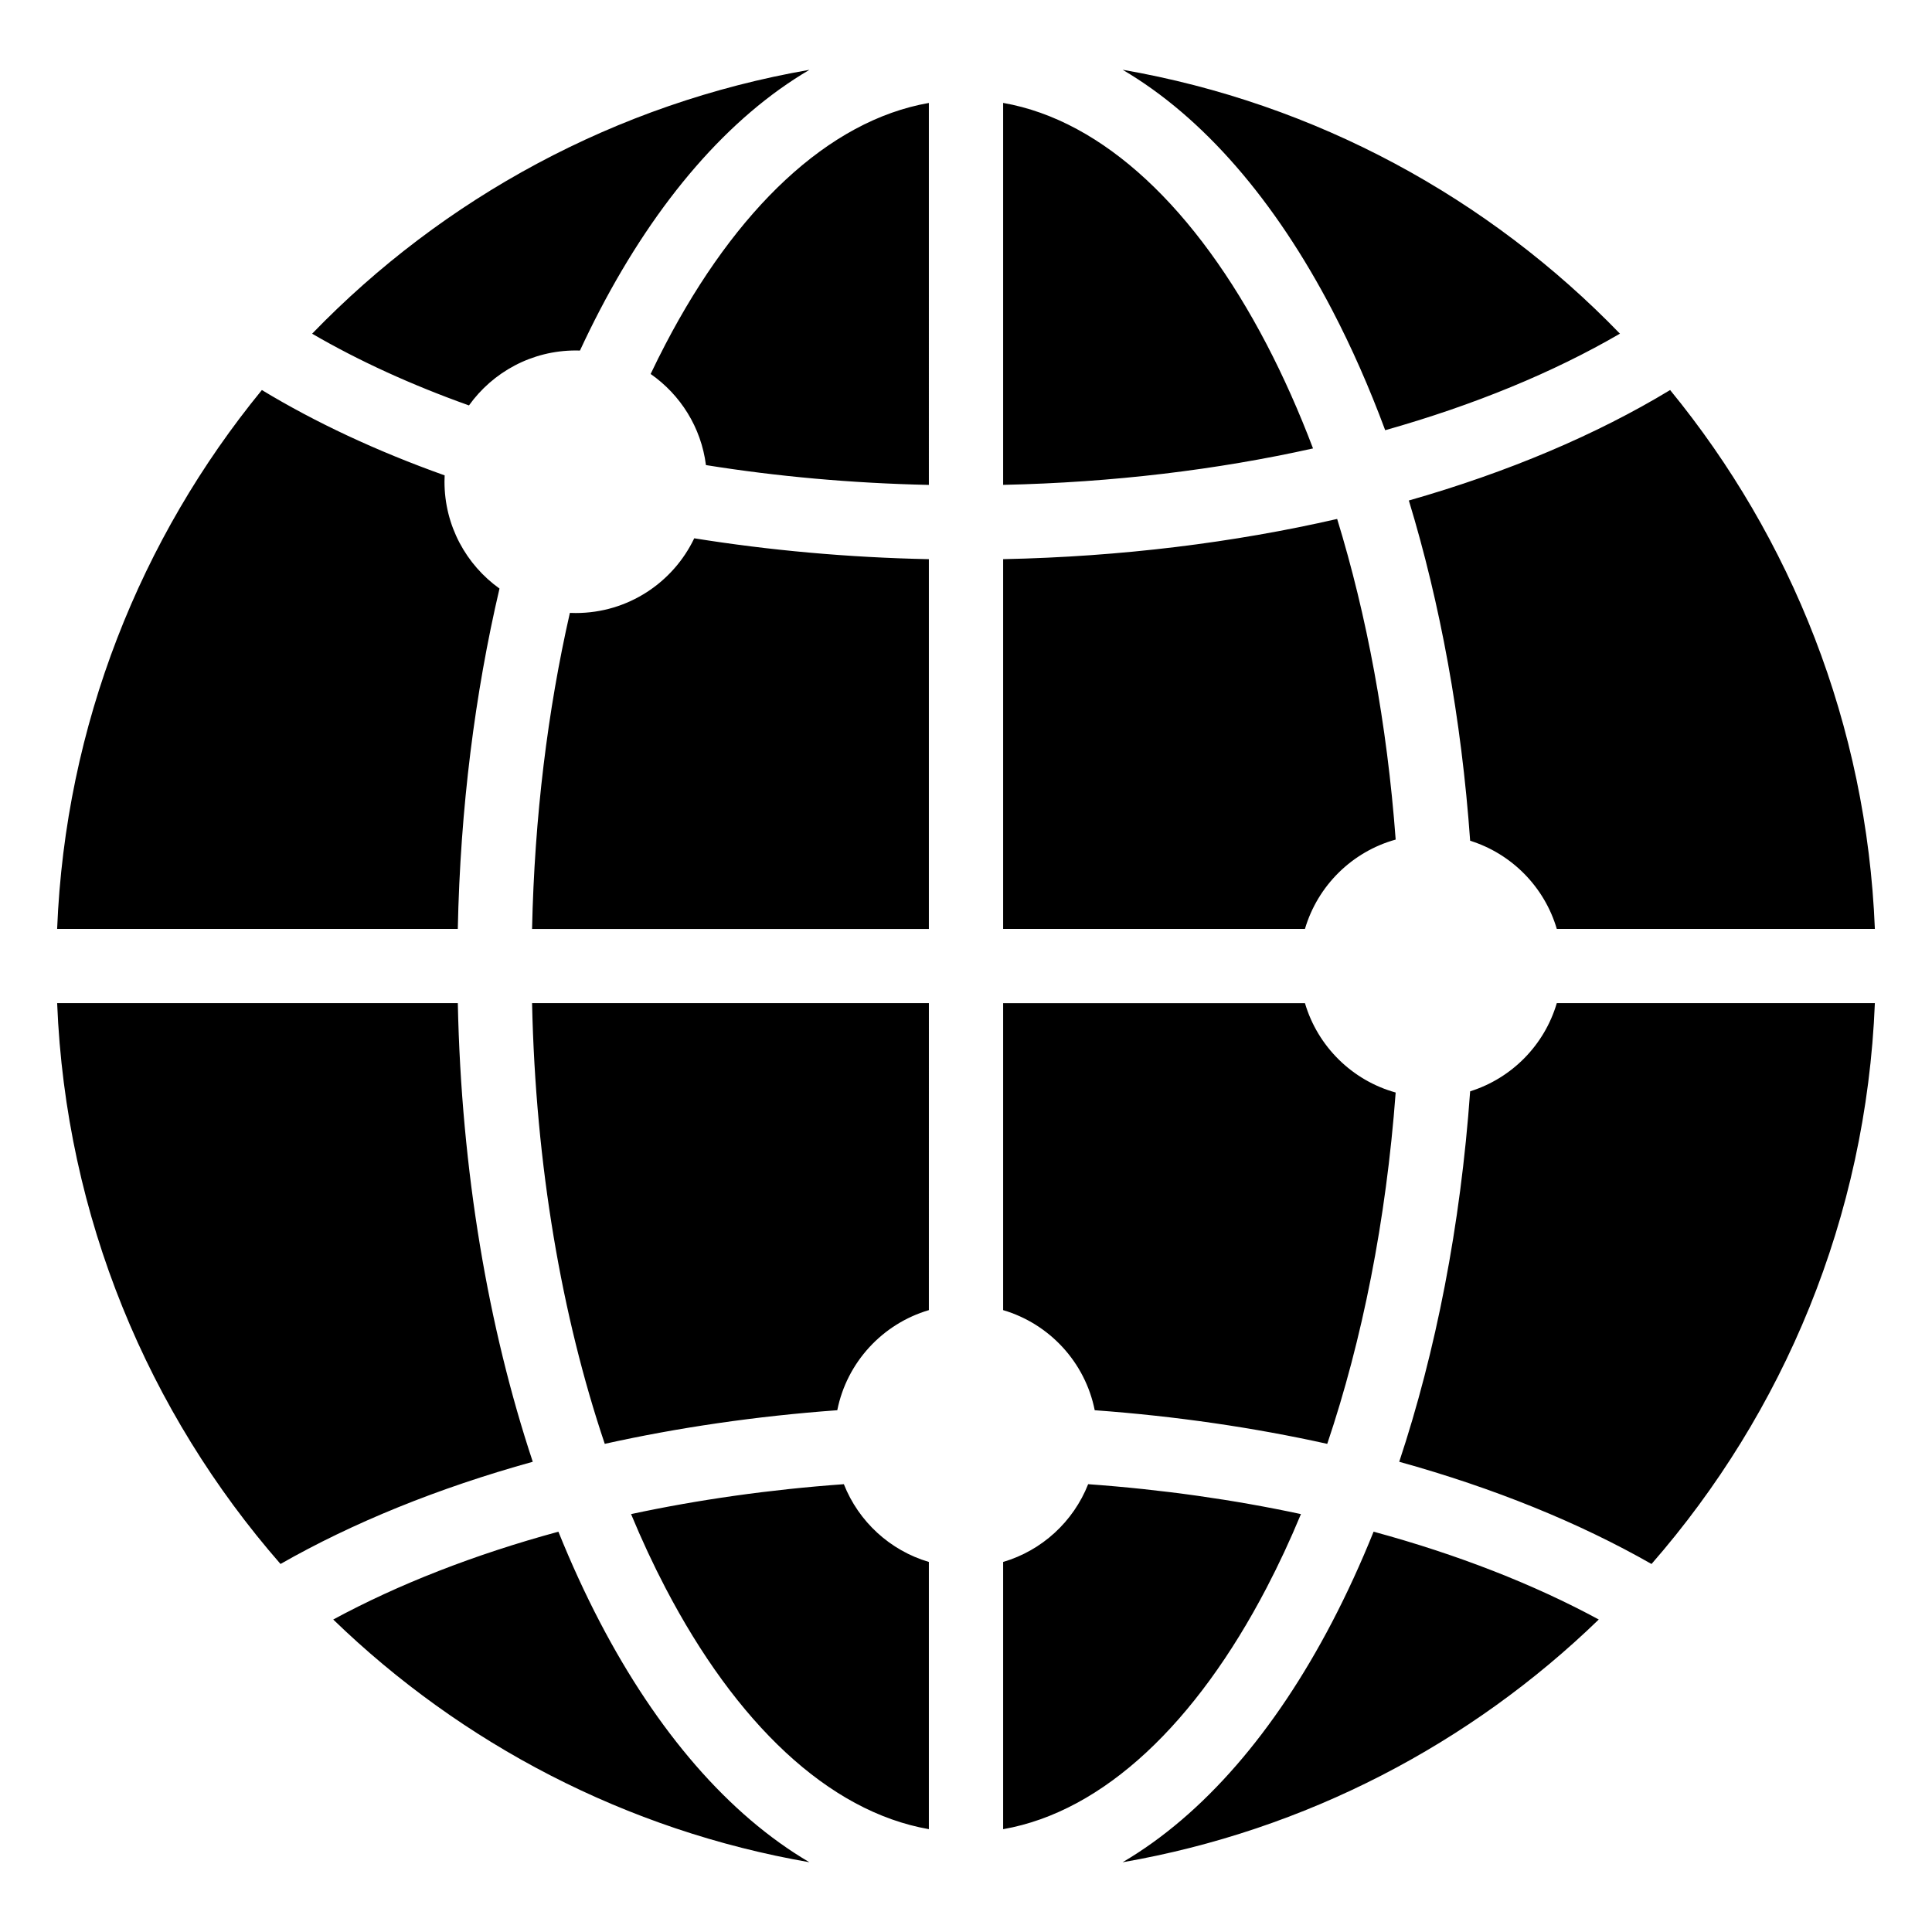 <?xml version="1.0" encoding="UTF-8"?>
<!-- Uploaded to: SVG Repo, www.svgrepo.com, Generator: SVG Repo Mixer Tools -->
<svg fill="#000000" width="800px" height="800px" version="1.1" viewBox="144 144 512 512" xmlns="http://www.w3.org/2000/svg">
 <path d="m441.5 162.49c51.332 8.906 97.082 34.043 131.8 69.934-17.637 10.262-38.672 18.941-62.211 25.586-4.215-11.355-8.918-22.012-14.055-31.852-15.125-28.988-34.102-51.094-55.531-63.668zm145.1 84.875c-19.508 11.82-42.949 21.77-69.242 29.273 8.297 27.227 13.938 57.711 16.246 90.168 11.027 3.453 19.691 12.254 22.961 23.359h84.293c-2.168-54.098-22.152-103.6-54.258-142.8zm54.258 162.48c-2.277 56.809-24.207 108.55-59.188 148.63-19.145-10.93-41.742-20.125-66.859-27.09 9.691-29.207 16.258-62.504 18.793-98.176 11.027-3.453 19.691-12.25 22.961-23.359h84.293zm-73.168 163.34c-17.215-9.316-37.344-17.203-59.672-23.273-3.394 8.418-7.062 16.414-10.988 23.938-15.125 28.988-34.102 51.094-55.539 63.668 48.613-8.441 92.23-31.434 126.2-64.332zm-209.18 64.328c-48.613-8.434-92.223-31.43-126.2-64.324 17.215-9.316 37.344-17.203 59.672-23.273 3.394 8.418 7.062 16.414 10.988 23.938 15.121 28.98 34.098 51.086 55.535 63.66zm-140.18-79.039c19.145-10.93 41.742-20.125 66.859-27.09-11.781-35.492-18.941-77.035-19.863-121.54h-106.18c2.277 56.805 24.203 108.55 59.188 148.62zm-59.188-168.31c2.172-54.09 22.164-103.6 54.258-142.8 14.199 8.605 30.484 16.215 48.438 22.617-0.027 0.555-0.043 1.113-0.043 1.676 0 11.676 5.75 22.004 14.578 28.316-6.504 27.773-10.391 58.215-11.051 90.191h-106.18zm67.57-157.73c12.305 7.16 26.262 13.547 41.57 19.008 6.309-8.816 16.637-14.562 28.309-14.562 0.371 0 0.738 0.004 1.105 0.02 1.707-3.672 3.465-7.254 5.281-10.73 15.125-28.988 34.102-51.094 55.539-63.668-51.34 8.906-97.098 34.039-131.8 69.934zm183.13-61.16v101.22c29.117-0.625 56.801-4.008 82.125-9.656-3.727-9.82-7.84-19.051-12.301-27.605-18.641-35.711-43.086-59.277-69.824-63.961zm0 120.91v97.992h79.984c3.375-11.469 12.5-20.473 24.043-23.68-2.281-30.707-7.66-59.434-15.508-84.969-27.328 6.266-57.195 10.008-88.52 10.656zm0 117.67v81.344c12.281 3.617 21.738 13.824 24.273 26.527 21.555 1.57 42.227 4.609 61.621 8.91 9.27-27.512 15.598-59.094 18.133-93.105-11.539-3.207-20.66-12.211-24.035-23.672h-79.992zm0 148.08c10.309-3.035 18.625-10.711 22.531-20.609 19.695 1.418 38.598 4.113 56.391 7.926-2.84 6.844-5.879 13.367-9.102 19.539-18.637 35.711-43.082 59.277-69.82 63.961zm-19.68 70.812v-70.812c-10.309-3.035-18.625-10.711-22.531-20.609-19.695 1.418-38.598 4.113-56.391 7.926 2.84 6.844 5.879 13.367 9.102 19.539 18.633 35.707 43.078 59.27 69.82 63.957zm0-137.55c-12.281 3.617-21.738 13.824-24.273 26.527-21.555 1.57-42.227 4.609-61.621 8.91-11.387-33.797-18.336-73.738-19.262-116.79h105.16zm0-101.02v-97.988c-21.531-0.445-42.379-2.356-62.18-5.535-5.594 11.715-17.555 19.805-31.398 19.805-0.523 0-1.043-0.016-1.559-0.035-5.867 25.773-9.379 54.023-10.02 83.758h105.16zm0-117.67c-20.508-0.441-40.309-2.246-59.078-5.254-1.266-9.992-6.773-18.656-14.656-24.145 1.27-2.676 2.578-5.301 3.914-7.856 18.633-35.719 43.078-59.285 69.82-63.969z" fill-rule="evenodd"/>
</svg>